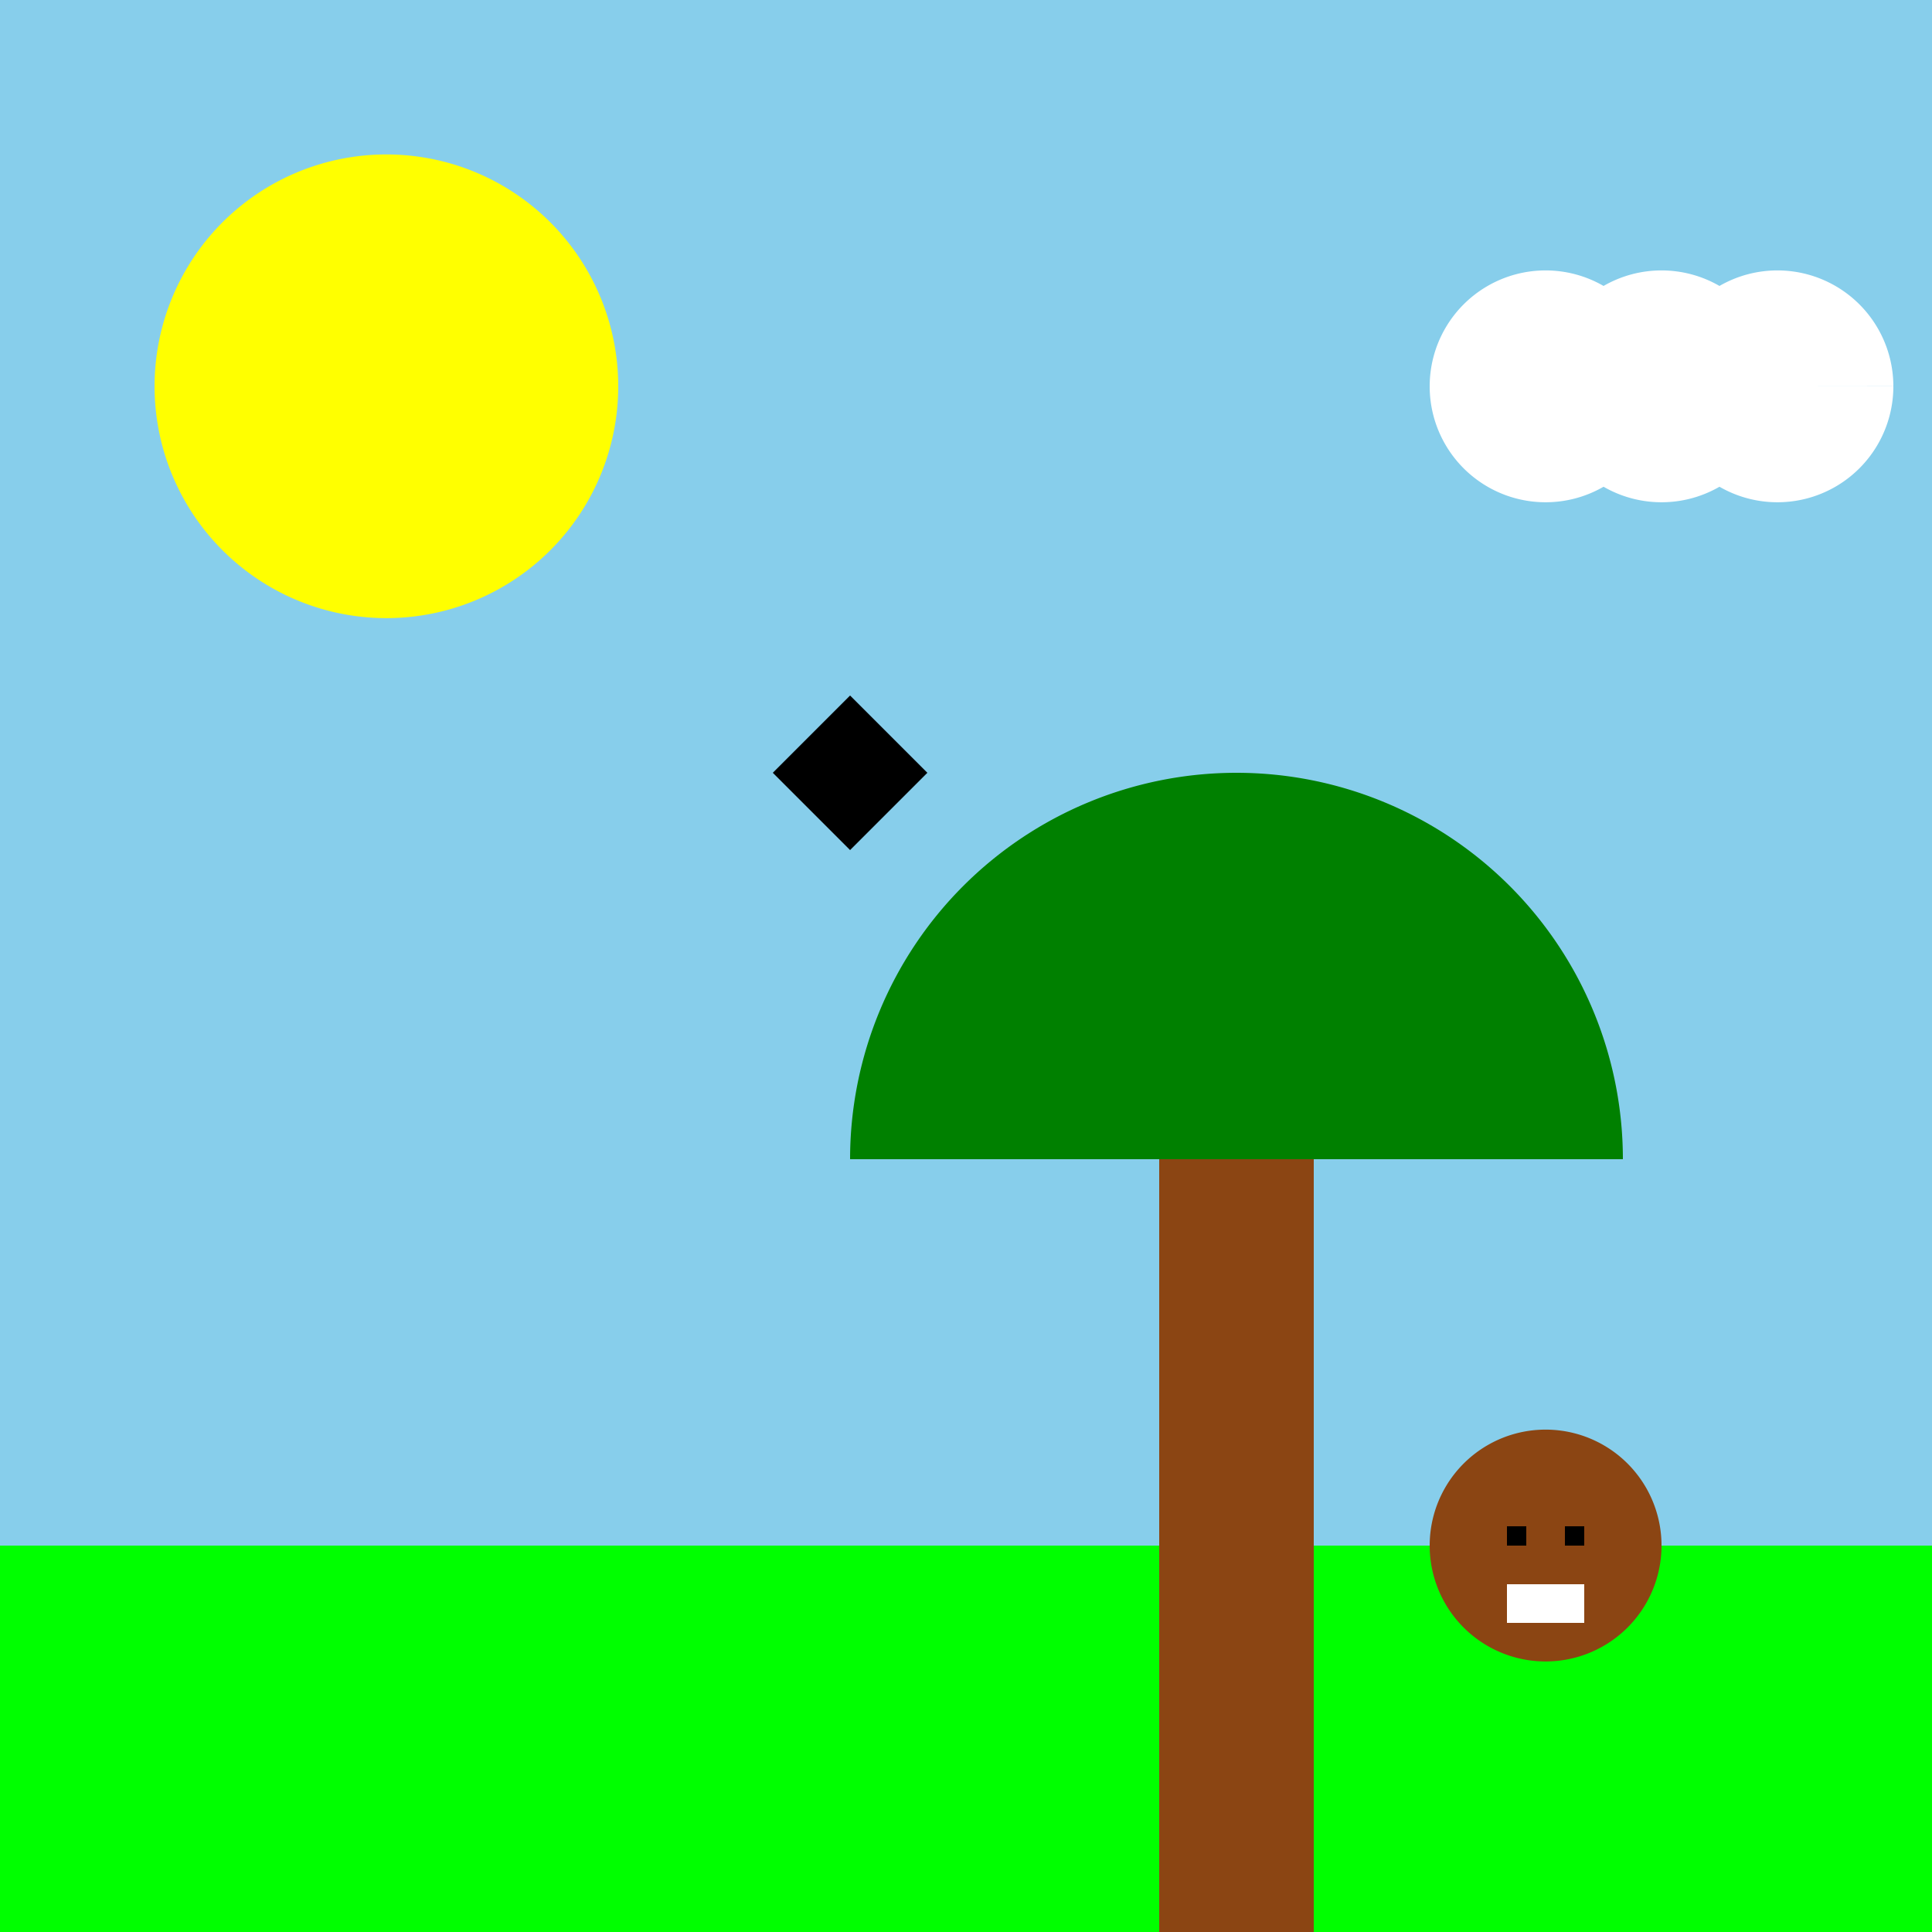 <!--

Generated by DrawGPT.
Free, open source, AI generated images in SVG, PNG, and HTML Canvas format.
https://drawgpt.ai

Created: 2023-09-27T06:24:29.089Z
Link: https://drawgpt.ai/prompt/98652/

-->
<svg xmlns="http://www.w3.org/2000/svg" xmlns:xlink="http://www.w3.org/1999/xlink" width="500" height="500"><defs/><g><rect fill="#87CEEB" stroke="none" x="0" y="0" width="512" height="512"/><path fill="#FFFF00" stroke="none" paint-order="stroke fill markers" d=" M 160 100 A 60 60 0 1 1 160 99.94"/><rect fill="#00FF00" stroke="none" x="0" y="400" width="512" height="112"/><rect fill="#8B4513" stroke="none" x="300" y="300" width="40" height="200"/><path fill="#008000" stroke="none" paint-order="stroke fill markers" d=" M 420 300 A 100 100 0 1 0 220 300"/><path fill="#FFFFFF" stroke="none" paint-order="stroke fill markers" d=" M 430 100 A 30 30 0 1 1 430 99.97 L 460 100 A 30 30 0 1 1 460 99.97 L 490 100 A 30 30 0 1 1 490 99.97"/><path fill="#000000" stroke="none" paint-order="stroke fill markers" d=" M 200 200 L 220 180 L 240 200 L 220 220 Z"/><path fill="#8B4513" stroke="none" paint-order="stroke fill markers" d=" M 430 400 A 30 30 0 1 1 430 399.97"/><rect fill="#000000" stroke="none" x="390" y="395" width="5" height="5"/><rect fill="#000000" stroke="none" x="405" y="395" width="5" height="5"/><rect fill="#FFFFFF" stroke="none" x="390" y="410" width="20" height="10"/></g></svg>
